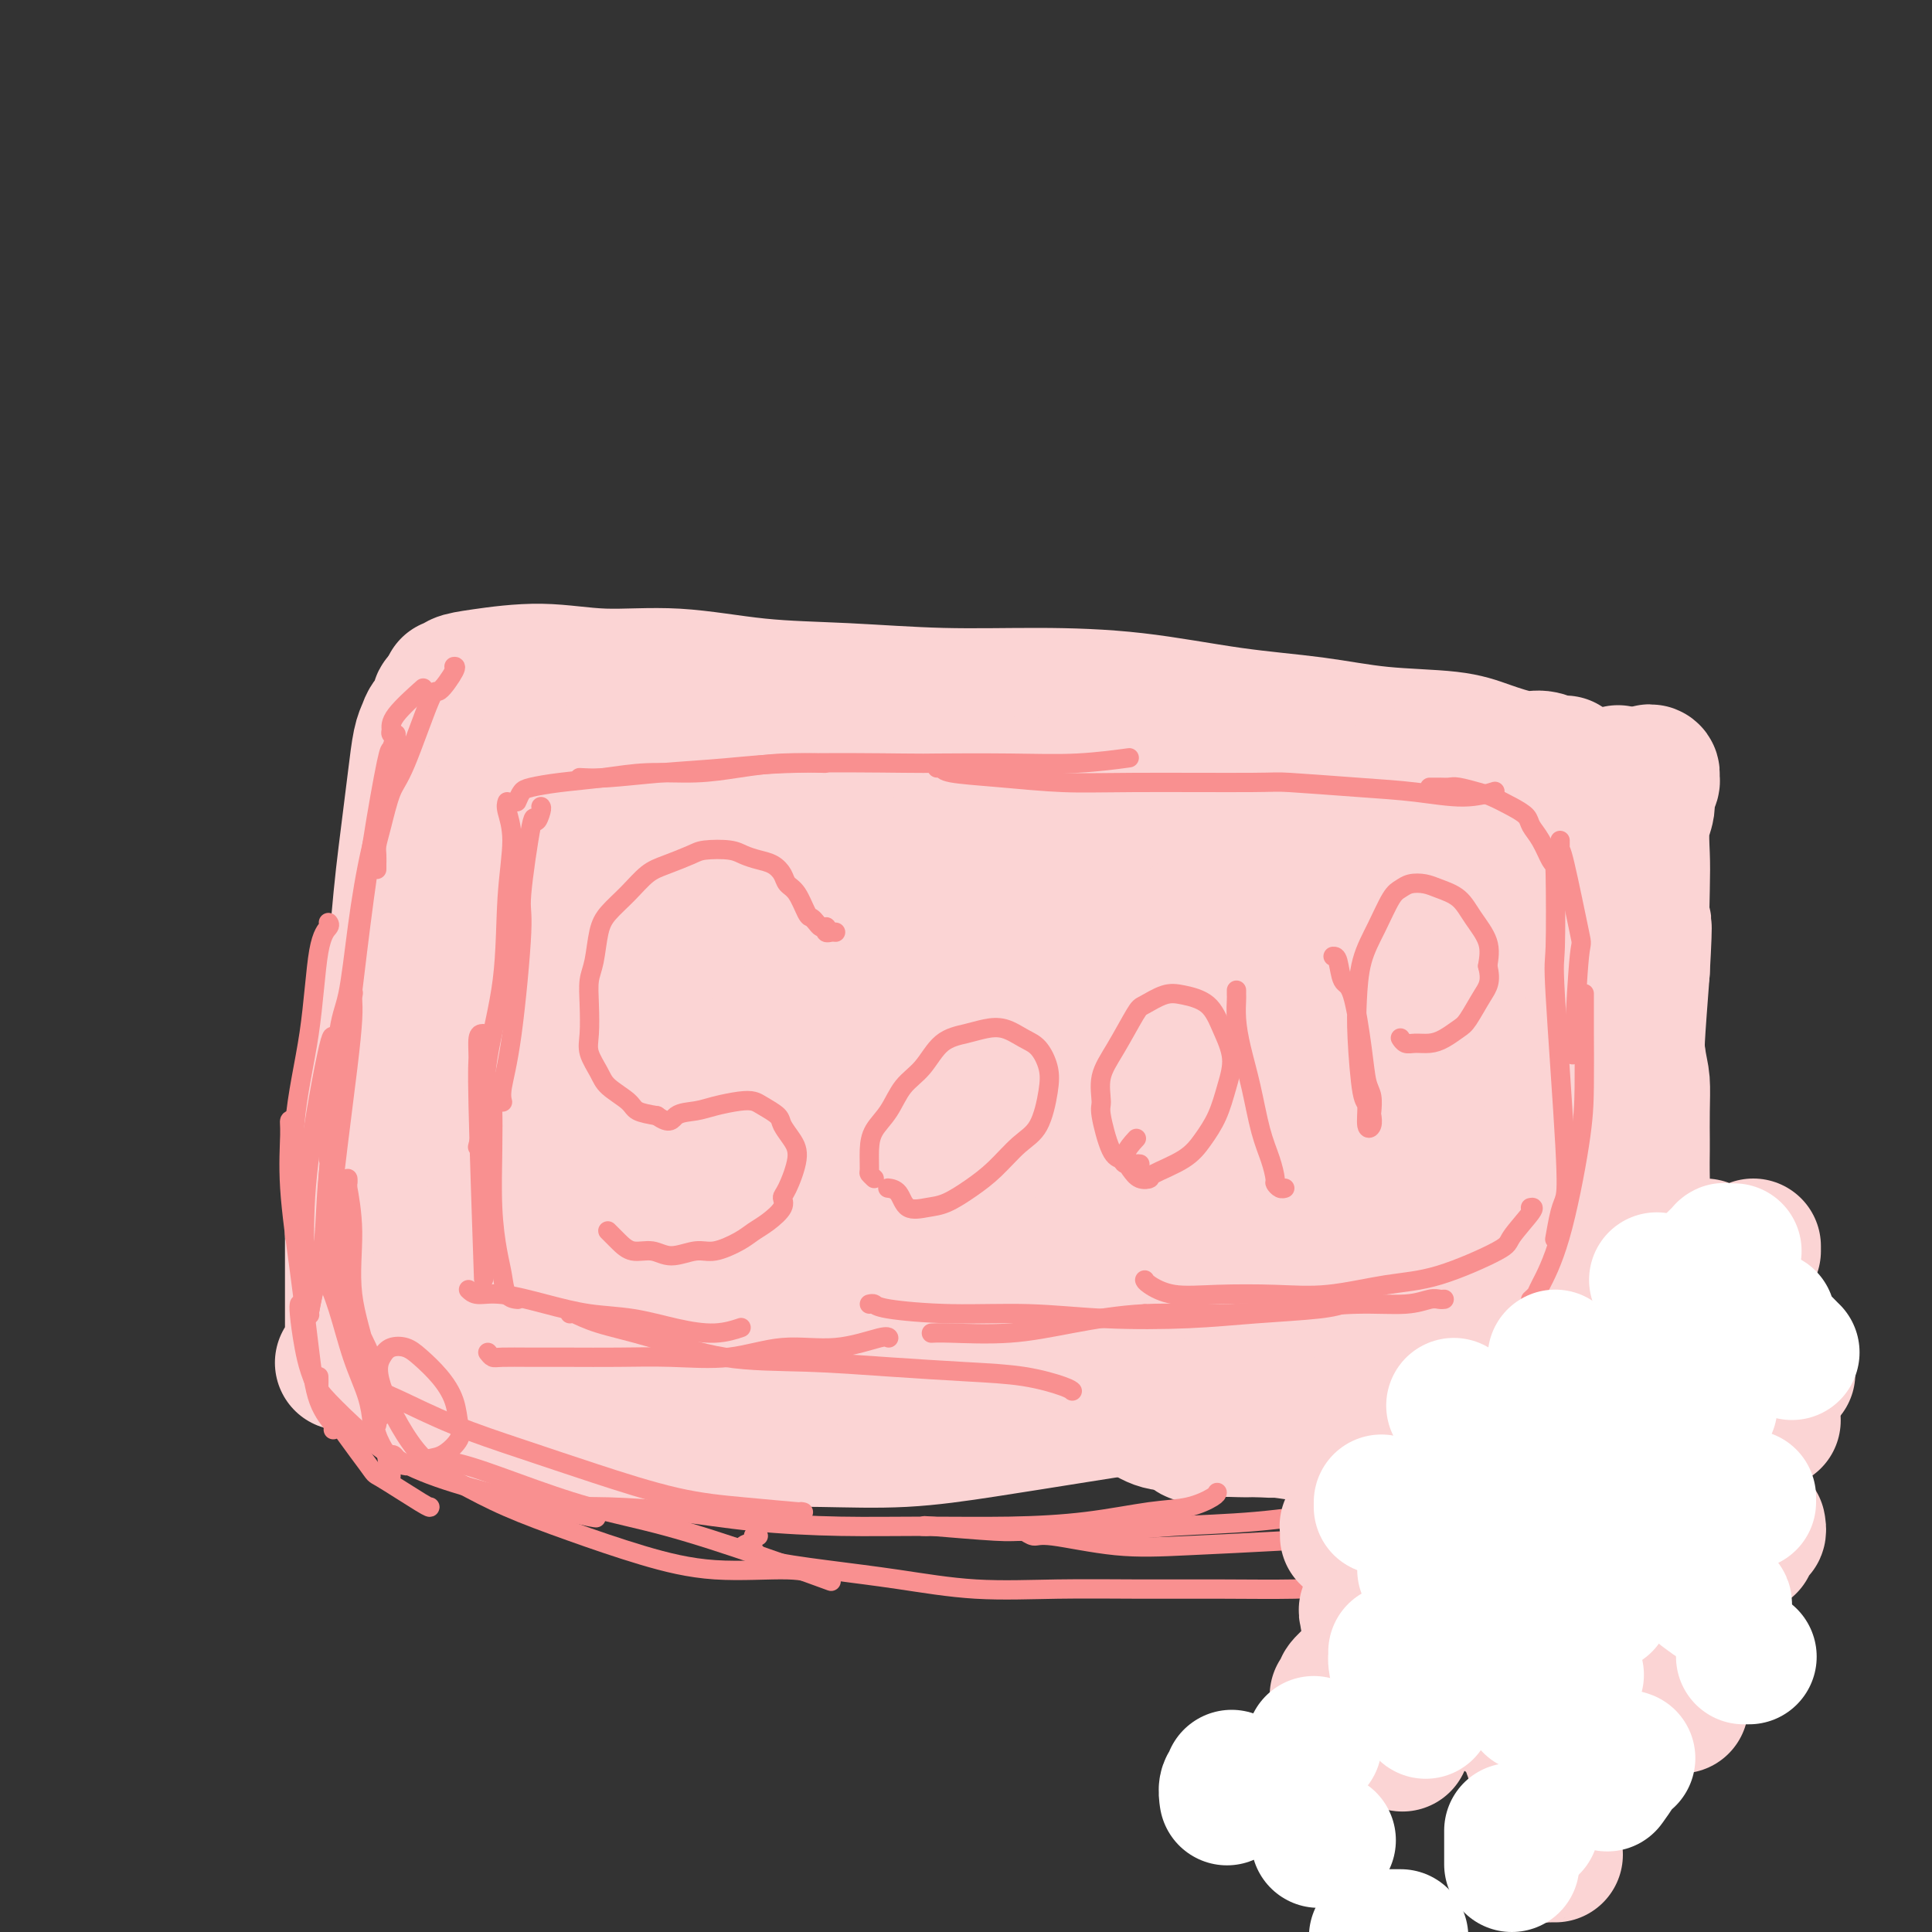 <svg viewBox='0 0 400 400' version='1.1' xmlns='http://www.w3.org/2000/svg' xmlns:xlink='http://www.w3.org/1999/xlink'><rect x="0" y="0" width="400" height="400" fill="#333333" stroke="none"/><g fill='none' stroke='rgb(251,212,212)' stroke-width='28' stroke-linecap='round' stroke-linejoin='round'><path d='M93,142c0.385,0.093 0.770,0.187 1,0c0.230,-0.187 0.304,-0.654 1,-1c0.696,-0.346 2.015,-0.569 5,-1c2.985,-0.431 7.635,-1.069 12,-1c4.365,0.069 8.443,0.845 13,1c4.557,0.155 9.591,-0.313 15,0c5.409,0.313 11.192,1.405 17,2c5.808,0.595 11.641,0.691 18,1c6.359,0.309 13.245,0.831 20,1c6.755,0.169 13.380,-0.014 20,0c6.620,0.014 13.234,0.227 20,1c6.766,0.773 13.682,2.108 20,3c6.318,0.892 12.038,1.343 17,2c4.962,0.657 9.166,1.520 14,2c4.834,0.480 10.297,0.577 14,1c3.703,0.423 5.646,1.171 8,2c2.354,0.829 5.118,1.739 7,2c1.882,0.261 2.883,-0.126 4,0c1.117,0.126 2.351,0.766 3,1c0.649,0.234 0.713,0.063 1,0c0.287,-0.063 0.796,-0.018 1,0c0.204,0.018 0.102,0.009 0,0'/><path d='M92,145c-0.408,-0.096 -0.816,-0.191 -1,0c-0.184,0.191 -0.143,0.670 0,1c0.143,0.330 0.389,0.511 0,1c-0.389,0.489 -1.414,1.286 -2,2c-0.586,0.714 -0.734,1.345 -1,2c-0.266,0.655 -0.649,1.332 -1,3c-0.351,1.668 -0.671,4.325 -1,7c-0.329,2.675 -0.667,5.366 -1,8c-0.333,2.634 -0.660,5.211 -1,8c-0.340,2.789 -0.692,5.790 -1,9c-0.308,3.210 -0.572,6.628 -1,10c-0.428,3.372 -1.018,6.698 -2,10c-0.982,3.302 -2.354,6.578 -3,10c-0.646,3.422 -0.565,6.989 -1,10c-0.435,3.011 -1.384,5.468 -2,8c-0.616,2.532 -0.897,5.141 -1,8c-0.103,2.859 -0.028,5.969 0,8c0.028,2.031 0.007,2.984 0,5c-0.007,2.016 -0.002,5.095 0,7c0.002,1.905 0.001,2.638 0,4c-0.001,1.362 -0.003,3.355 0,5c0.003,1.645 0.011,2.942 0,4c-0.011,1.058 -0.042,1.877 0,3c0.042,1.123 0.156,2.548 0,3c-0.156,0.452 -0.580,-0.071 -1,0c-0.420,0.071 -0.834,0.734 -1,1c-0.166,0.266 -0.083,0.133 0,0'/><path d='M74,279c-0.078,0.351 -0.156,0.702 0,1c0.156,0.298 0.546,0.545 1,1c0.454,0.455 0.973,1.120 2,2c1.027,0.880 2.563,1.975 4,3c1.437,1.025 2.777,1.980 5,3c2.223,1.020 5.330,2.105 8,3c2.670,0.895 4.905,1.599 8,2c3.095,0.401 7.051,0.499 11,1c3.949,0.501 7.893,1.403 12,2c4.107,0.597 8.379,0.887 13,1c4.621,0.113 9.593,0.050 15,0c5.407,-0.050 11.251,-0.087 17,0c5.749,0.087 11.404,0.296 17,0c5.596,-0.296 11.132,-1.099 17,-2c5.868,-0.901 12.068,-1.901 19,-3c6.932,-1.099 14.597,-2.296 19,-3c4.403,-0.704 5.544,-0.915 6,-1c0.456,-0.085 0.228,-0.042 0,0'/><path d='M335,160c-0.000,0.361 -0.000,0.723 0,1c0.000,0.277 0.000,0.471 0,1c-0.000,0.529 -0.001,1.394 0,3c0.001,1.606 0.003,3.953 0,6c-0.003,2.047 -0.013,3.793 0,6c0.013,2.207 0.048,4.874 0,7c-0.048,2.126 -0.181,3.711 0,6c0.181,2.289 0.675,5.281 1,7c0.325,1.719 0.479,2.163 1,6c0.521,3.837 1.408,11.066 2,15c0.592,3.934 0.891,4.574 1,6c0.109,1.426 0.030,3.638 0,6c-0.030,2.362 -0.011,4.875 0,6c0.011,1.125 0.015,0.863 0,2c-0.015,1.137 -0.049,3.672 0,6c0.049,2.328 0.179,4.449 0,6c-0.179,1.551 -0.668,2.533 -1,4c-0.332,1.467 -0.507,3.419 -1,5c-0.493,1.581 -1.304,2.790 -2,4c-0.696,1.210 -1.276,2.422 -2,4c-0.724,1.578 -1.590,3.521 -3,5c-1.410,1.479 -3.364,2.493 -5,4c-1.636,1.507 -2.954,3.507 -5,5c-2.046,1.493 -4.820,2.479 -7,4c-2.180,1.521 -3.766,3.577 -6,5c-2.234,1.423 -5.117,2.211 -8,3'/><path d='M300,293c-4.270,2.187 -4.444,1.654 -6,2c-1.556,0.346 -4.494,1.571 -7,2c-2.506,0.429 -4.582,0.061 -7,0c-2.418,-0.061 -5.180,0.183 -8,0c-2.820,-0.183 -5.698,-0.795 -8,-1c-2.302,-0.205 -4.028,-0.002 -6,0c-1.972,0.002 -4.188,-0.195 -6,0c-1.812,0.195 -3.219,0.783 -4,1c-0.781,0.217 -0.938,0.062 -1,0c-0.062,-0.062 -0.031,-0.031 0,0'/><path d='M230,289c0.336,0.430 0.673,0.860 1,1c0.327,0.140 0.645,-0.011 1,0c0.355,0.011 0.745,0.185 2,1c1.255,0.815 3.373,2.271 5,3c1.627,0.729 2.764,0.732 7,1c4.236,0.268 11.571,0.801 15,1c3.429,0.199 2.950,0.064 5,0c2.050,-0.064 6.628,-0.056 10,0c3.372,0.056 5.539,0.159 10,0c4.461,-0.159 11.216,-0.579 14,-1c2.784,-0.421 1.598,-0.844 4,-1c2.402,-0.156 8.391,-0.045 11,0c2.609,0.045 1.837,0.025 3,0c1.163,-0.025 4.262,-0.054 6,0c1.738,0.054 2.115,0.190 3,0c0.885,-0.190 2.278,-0.706 3,-1c0.722,-0.294 0.771,-0.365 1,-1c0.229,-0.635 0.636,-1.833 1,-2c0.364,-0.167 0.686,0.698 1,0c0.314,-0.698 0.620,-2.960 1,-5c0.380,-2.040 0.833,-3.858 1,-6c0.167,-2.142 0.047,-4.607 0,-6c-0.047,-1.393 -0.020,-1.712 0,-4c0.020,-2.288 0.034,-6.544 0,-10c-0.034,-3.456 -0.115,-6.110 0,-9c0.115,-2.890 0.426,-6.015 1,-9c0.574,-2.985 1.412,-5.831 2,-10c0.588,-4.169 0.928,-9.661 1,-12c0.072,-2.339 -0.122,-1.525 0,-4c0.122,-2.475 0.561,-8.237 1,-14'/><path d='M340,201c0.775,-13.711 0.212,-8.989 0,-9c-0.212,-0.011 -0.072,-4.755 0,-8c0.072,-3.245 0.076,-4.992 0,-7c-0.076,-2.008 -0.231,-4.278 0,-6c0.231,-1.722 0.847,-2.896 1,-4c0.153,-1.104 -0.158,-2.139 0,-3c0.158,-0.861 0.786,-1.547 1,-2c0.214,-0.453 0.014,-0.671 0,-1c-0.014,-0.329 0.160,-0.768 0,-1c-0.160,-0.232 -0.653,-0.258 -1,0c-0.347,0.258 -0.549,0.800 -1,1c-0.451,0.200 -1.150,0.059 -2,0c-0.850,-0.059 -1.851,-0.034 -3,0c-1.149,0.034 -2.447,0.078 -3,0c-0.553,-0.078 -0.361,-0.277 -1,0c-0.639,0.277 -2.110,1.032 -3,1c-0.890,-0.032 -1.199,-0.850 -2,0c-0.801,0.850 -2.096,3.368 -3,6c-0.904,2.632 -1.419,5.379 -2,9c-0.581,3.621 -1.229,8.117 -2,13c-0.771,4.883 -1.667,10.152 -2,15c-0.333,4.848 -0.104,9.275 0,14c0.104,4.725 0.084,9.748 0,14c-0.084,4.252 -0.233,7.733 0,11c0.233,3.267 0.846,6.319 1,9c0.154,2.681 -0.151,4.991 0,7c0.151,2.009 0.757,3.717 1,5c0.243,1.283 0.121,2.142 0,3'/><path d='M319,268c0.345,9.684 0.209,2.395 0,0c-0.209,-2.395 -0.489,0.105 -1,1c-0.511,0.895 -1.253,0.185 -2,-1c-0.747,-1.185 -1.500,-2.843 -3,-5c-1.500,-2.157 -3.746,-4.812 -5,-8c-1.254,-3.188 -1.516,-6.910 -2,-11c-0.484,-4.090 -1.190,-8.546 -2,-14c-0.810,-5.454 -1.722,-11.904 -2,-18c-0.278,-6.096 0.079,-11.839 0,-17c-0.079,-5.161 -0.595,-9.740 -1,-14c-0.405,-4.260 -0.700,-8.202 -1,-11c-0.300,-2.798 -0.604,-4.451 -1,-6c-0.396,-1.549 -0.883,-2.993 -1,-4c-0.117,-1.007 0.136,-1.577 0,-2c-0.136,-0.423 -0.660,-0.699 -1,0c-0.340,0.699 -0.494,2.373 -1,6c-0.506,3.627 -1.363,9.207 -2,16c-0.637,6.793 -1.052,14.797 -1,22c0.052,7.203 0.573,13.604 1,20c0.427,6.396 0.760,12.788 1,18c0.240,5.212 0.386,9.244 1,13c0.614,3.756 1.696,7.234 2,10c0.304,2.766 -0.170,4.819 0,7c0.170,2.181 0.983,4.491 1,6c0.017,1.509 -0.762,2.216 -1,3c-0.238,0.784 0.064,1.645 0,2c-0.064,0.355 -0.495,0.206 -1,0c-0.505,-0.206 -1.084,-0.468 -2,-3c-0.916,-2.532 -2.170,-7.336 -3,-13c-0.830,-5.664 -1.237,-12.190 -2,-18c-0.763,-5.810 -1.881,-10.905 -3,-16'/><path d='M287,231c-1.145,-7.808 -1.506,-10.329 -2,-14c-0.494,-3.671 -1.121,-8.493 -2,-12c-0.879,-3.507 -2.009,-5.698 -3,-8c-0.991,-2.302 -1.843,-4.715 -3,-7c-1.157,-2.285 -2.620,-4.444 -4,-6c-1.380,-1.556 -2.676,-2.511 -4,-3c-1.324,-0.489 -2.676,-0.512 -4,-1c-1.324,-0.488 -2.621,-1.440 -4,-2c-1.379,-0.560 -2.841,-0.727 -4,-1c-1.159,-0.273 -2.014,-0.651 -3,-1c-0.986,-0.349 -2.103,-0.670 -3,-1c-0.897,-0.330 -1.574,-0.669 -2,-1c-0.426,-0.331 -0.602,-0.654 -1,-1c-0.398,-0.346 -1.017,-0.715 -2,-1c-0.983,-0.285 -2.330,-0.486 -4,-1c-1.670,-0.514 -3.664,-1.342 -6,-2c-2.336,-0.658 -5.013,-1.147 -8,-2c-2.987,-0.853 -6.284,-2.071 -10,-3c-3.716,-0.929 -7.851,-1.569 -12,-2c-4.149,-0.431 -8.314,-0.651 -13,-1c-4.686,-0.349 -9.895,-0.825 -15,-1c-5.105,-0.175 -10.107,-0.048 -15,0c-4.893,0.048 -9.678,0.015 -14,0c-4.322,-0.015 -8.182,-0.014 -12,0c-3.818,0.014 -7.594,0.042 -11,0c-3.406,-0.042 -6.443,-0.153 -9,0c-2.557,0.153 -4.633,0.569 -6,1c-1.367,0.431 -2.026,0.879 -3,1c-0.974,0.121 -2.262,-0.083 -3,0c-0.738,0.083 -0.925,0.452 -1,1c-0.075,0.548 -0.037,1.274 0,2'/><path d='M104,165c-2.064,1.346 -0.725,2.212 0,3c0.725,0.788 0.837,1.497 1,3c0.163,1.503 0.378,3.801 1,6c0.622,2.199 1.650,4.300 2,7c0.350,2.700 0.021,6.000 0,9c-0.021,3.000 0.265,5.700 0,9c-0.265,3.300 -1.083,7.200 -2,11c-0.917,3.800 -1.934,7.500 -3,11c-1.066,3.500 -2.182,6.800 -3,10c-0.818,3.200 -1.337,6.301 -2,9c-0.663,2.699 -1.469,4.998 -2,7c-0.531,2.002 -0.787,3.707 -1,5c-0.213,1.293 -0.383,2.174 -1,3c-0.617,0.826 -1.682,1.597 -2,2c-0.318,0.403 0.111,0.436 0,1c-0.111,0.564 -0.762,1.657 -1,2c-0.238,0.343 -0.064,-0.063 0,0c0.064,0.063 0.017,0.595 0,1c-0.017,0.405 -0.005,0.682 0,1c0.005,0.318 0.005,0.677 0,1c-0.005,0.323 -0.013,0.611 0,1c0.013,0.389 0.048,0.881 0,1c-0.048,0.119 -0.178,-0.133 0,0c0.178,0.133 0.663,0.651 1,1c0.337,0.349 0.525,0.528 1,1c0.475,0.472 1.238,1.236 2,2'/><path d='M95,272c1.389,1.514 2.862,0.800 5,1c2.138,0.200 4.941,1.313 8,2c3.059,0.687 6.375,0.948 10,1c3.625,0.052 7.561,-0.105 12,0c4.439,0.105 9.381,0.473 14,1c4.619,0.527 8.915,1.213 14,2c5.085,0.787 10.960,1.675 16,2c5.040,0.325 9.246,0.087 14,0c4.754,-0.087 10.056,-0.023 15,0c4.944,0.023 9.528,0.006 14,0c4.472,-0.006 8.830,-0.001 13,0c4.170,0.001 8.152,-0.003 12,0c3.848,0.003 7.561,0.013 11,0c3.439,-0.013 6.605,-0.049 9,0c2.395,0.049 4.021,0.182 6,0c1.979,-0.182 4.311,-0.677 6,-1c1.689,-0.323 2.735,-0.472 4,-1c1.265,-0.528 2.750,-1.435 4,-2c1.250,-0.565 2.264,-0.786 3,-1c0.736,-0.214 1.195,-0.419 2,-1c0.805,-0.581 1.955,-1.536 3,-2c1.045,-0.464 1.984,-0.437 3,-1c1.016,-0.563 2.110,-1.715 3,-3c0.890,-1.285 1.578,-2.702 2,-4c0.422,-1.298 0.578,-2.478 1,-4c0.422,-1.522 1.109,-3.387 1,-6c-0.109,-2.613 -1.013,-5.974 -2,-9c-0.987,-3.026 -2.059,-5.718 -3,-9c-0.941,-3.282 -1.753,-7.153 -3,-11c-1.247,-3.847 -2.928,-7.671 -4,-11c-1.072,-3.329 -1.536,-6.165 -2,-9'/><path d='M286,206c-2.810,-8.894 -2.834,-6.630 -3,-7c-0.166,-0.370 -0.475,-3.376 -1,-6c-0.525,-2.624 -1.268,-4.867 -2,-7c-0.732,-2.133 -1.453,-4.157 -2,-6c-0.547,-1.843 -0.920,-3.504 -1,-5c-0.080,-1.496 0.132,-2.826 0,-4c-0.132,-1.174 -0.609,-2.193 -1,-3c-0.391,-0.807 -0.697,-1.401 -1,-2c-0.303,-0.599 -0.602,-1.203 -1,-2c-0.398,-0.797 -0.896,-1.786 -1,-2c-0.104,-0.214 0.186,0.348 -1,0c-1.186,-0.348 -3.850,-1.607 -5,-2c-1.150,-0.393 -0.788,0.081 -2,0c-1.212,-0.081 -3.997,-0.717 -7,-1c-3.003,-0.283 -6.224,-0.214 -10,0c-3.776,0.214 -8.106,0.574 -13,1c-4.894,0.426 -10.353,0.920 -16,2c-5.647,1.080 -11.483,2.746 -18,4c-6.517,1.254 -13.716,2.096 -20,3c-6.284,0.904 -11.653,1.871 -17,3c-5.347,1.129 -10.673,2.420 -15,3c-4.327,0.580 -7.654,0.449 -11,1c-3.346,0.551 -6.712,1.786 -10,3c-3.288,1.214 -6.499,2.408 -9,4c-2.501,1.592 -4.291,3.580 -6,6c-1.709,2.420 -3.336,5.270 -5,8c-1.664,2.730 -3.366,5.339 -4,9c-0.634,3.661 -0.201,8.373 0,13c0.201,4.627 0.169,9.169 0,14c-0.169,4.831 -0.477,9.952 0,14c0.477,4.048 1.738,7.024 3,10'/><path d='M107,257c0.534,9.260 0.367,6.909 1,7c0.633,0.091 2.064,2.624 3,4c0.936,1.376 1.377,1.596 2,2c0.623,0.404 1.429,0.991 2,1c0.571,0.009 0.906,-0.562 2,-1c1.094,-0.438 2.948,-0.743 5,-2c2.052,-1.257 4.302,-3.465 7,-5c2.698,-1.535 5.845,-2.397 9,-4c3.155,-1.603 6.318,-3.946 10,-6c3.682,-2.054 7.884,-3.817 12,-6c4.116,-2.183 8.144,-4.784 12,-7c3.856,-2.216 7.538,-4.047 14,-7c6.462,-2.953 15.704,-7.029 20,-9c4.296,-1.971 3.644,-1.838 6,-3c2.356,-1.162 7.718,-3.618 12,-5c4.282,-1.382 7.484,-1.690 10,-2c2.516,-0.310 4.347,-0.623 6,-1c1.653,-0.377 3.127,-0.817 3,-1c-0.127,-0.183 -1.856,-0.108 -3,0c-1.144,0.108 -1.702,0.250 -5,0c-3.298,-0.250 -9.337,-0.892 -15,-2c-5.663,-1.108 -10.951,-2.681 -17,-4c-6.049,-1.319 -12.861,-2.383 -19,-4c-6.139,-1.617 -11.606,-3.789 -17,-5c-5.394,-1.211 -10.716,-1.463 -16,-2c-5.284,-0.537 -10.532,-1.359 -15,-1c-4.468,0.359 -8.156,1.900 -12,4c-3.844,2.100 -7.843,4.758 -11,8c-3.157,3.242 -5.474,7.069 -7,11c-1.526,3.931 -2.263,7.965 -3,12'/><path d='M103,229c-1.595,5.172 -0.582,6.601 0,9c0.582,2.399 0.734,5.768 2,8c1.266,2.232 3.648,3.326 6,4c2.352,0.674 4.676,0.928 8,0c3.324,-0.928 7.647,-3.037 12,-6c4.353,-2.963 8.735,-6.779 13,-12c4.265,-5.221 8.414,-11.848 12,-17c3.586,-5.152 6.611,-8.829 9,-13c2.389,-4.171 4.144,-8.835 5,-12c0.856,-3.165 0.812,-4.830 1,-6c0.188,-1.170 0.607,-1.844 0,-2c-0.607,-0.156 -2.239,0.207 -5,2c-2.761,1.793 -6.652,5.017 -13,13c-6.348,7.983 -15.155,20.724 -19,27c-3.845,6.276 -2.728,6.087 -4,9c-1.272,2.913 -4.932,8.929 -7,13c-2.068,4.071 -2.545,6.197 -3,8c-0.455,1.803 -0.887,3.282 -1,4c-0.113,0.718 0.092,0.674 1,1c0.908,0.326 2.520,1.022 6,-1c3.480,-2.022 8.828,-6.763 15,-13c6.172,-6.237 13.170,-13.969 19,-21c5.830,-7.031 10.494,-13.361 15,-19c4.506,-5.639 8.855,-10.587 12,-14c3.145,-3.413 5.085,-5.293 6,-7c0.915,-1.707 0.805,-3.243 1,-4c0.195,-0.757 0.696,-0.736 -1,-1c-1.696,-0.264 -5.589,-0.813 -12,2c-6.411,2.813 -15.342,8.988 -24,15c-8.658,6.012 -17.045,11.861 -24,18c-6.955,6.139 -12.477,12.570 -18,19'/><path d='M115,233c-8.648,8.339 -9.267,10.688 -11,14c-1.733,3.312 -4.580,7.589 -6,10c-1.420,2.411 -1.411,2.956 -1,4c0.411,1.044 1.226,2.588 5,1c3.774,-1.588 10.508,-6.306 18,-12c7.492,-5.694 15.742,-12.363 23,-19c7.258,-6.637 13.524,-13.243 20,-20c6.476,-6.757 13.160,-13.664 19,-19c5.840,-5.336 10.835,-9.099 14,-12c3.165,-2.901 4.501,-4.939 6,-6c1.499,-1.061 3.162,-1.143 4,-1c0.838,0.143 0.849,0.512 0,2c-0.849,1.488 -2.560,4.097 -9,14c-6.440,9.903 -17.609,27.101 -23,35c-5.391,7.899 -5.006,6.499 -7,9c-1.994,2.501 -6.369,8.902 -9,13c-2.631,4.098 -3.518,5.894 -4,7c-0.482,1.106 -0.557,1.521 -1,2c-0.443,0.479 -1.252,1.022 1,0c2.252,-1.022 7.564,-3.611 14,-9c6.436,-5.389 13.995,-13.580 21,-21c7.005,-7.420 13.455,-14.068 19,-20c5.545,-5.932 10.186,-11.148 14,-15c3.814,-3.852 6.803,-6.341 9,-8c2.197,-1.659 3.602,-2.487 4,-3c0.398,-0.513 -0.211,-0.711 0,-1c0.211,-0.289 1.242,-0.669 -3,4c-4.242,4.669 -13.755,14.385 -22,23c-8.245,8.615 -15.220,16.127 -21,23c-5.780,6.873 -10.366,13.107 -14,18c-3.634,4.893 -6.317,8.447 -9,12'/><path d='M166,258c-11.568,13.610 -5.989,8.136 -4,6c1.989,-2.136 0.388,-0.936 0,0c-0.388,0.936 0.438,1.606 4,-1c3.562,-2.606 9.860,-8.487 17,-15c7.140,-6.513 15.120,-13.657 22,-20c6.880,-6.343 12.659,-11.886 18,-17c5.341,-5.114 10.244,-9.799 14,-13c3.756,-3.201 6.363,-4.917 8,-6c1.637,-1.083 2.302,-1.532 3,-2c0.698,-0.468 1.428,-0.956 1,0c-0.428,0.956 -2.015,3.354 -7,10c-4.985,6.646 -13.367,17.539 -20,27c-6.633,9.461 -11.515,17.492 -16,24c-4.485,6.508 -8.572,11.495 -11,15c-2.428,3.505 -3.197,5.528 -4,7c-0.803,1.472 -1.640,2.391 -2,3c-0.360,0.609 -0.243,0.907 0,1c0.243,0.093 0.612,-0.019 4,-4c3.388,-3.981 9.797,-11.832 16,-20c6.203,-8.168 12.201,-16.652 18,-24c5.799,-7.348 11.399,-13.560 16,-19c4.601,-5.440 8.204,-10.107 11,-13c2.796,-2.893 4.786,-4.014 6,-5c1.214,-0.986 1.651,-1.839 2,-2c0.349,-0.161 0.610,0.371 0,2c-0.610,1.629 -2.090,4.354 -7,12c-4.910,7.646 -13.249,20.212 -17,26c-3.751,5.788 -2.913,4.799 -4,7c-1.087,2.201 -4.100,7.593 -6,11c-1.900,3.407 -2.686,4.831 -3,6c-0.314,1.169 -0.157,2.085 0,3'/><path d='M225,257c-5.792,10.800 -1.771,4.298 0,2c1.771,-2.298 1.292,-0.394 3,-1c1.708,-0.606 5.604,-3.724 9,-7c3.396,-3.276 6.294,-6.711 9,-10c2.706,-3.289 5.221,-6.431 7,-9c1.779,-2.569 2.824,-4.566 4,-6c1.176,-1.434 2.484,-2.305 3,-3c0.516,-0.695 0.239,-1.215 0,-1c-0.239,0.215 -0.441,1.164 -1,2c-0.559,0.836 -1.477,1.558 -4,6c-2.523,4.442 -6.652,12.602 -10,19c-3.348,6.398 -5.915,11.032 -8,14c-2.085,2.968 -3.690,4.269 -5,6c-1.310,1.731 -2.327,3.891 -2,4c0.327,0.109 1.998,-1.832 3,-3c1.002,-1.168 1.336,-1.563 4,-5c2.664,-3.437 7.658,-9.915 12,-16c4.342,-6.085 8.033,-11.775 11,-16c2.967,-4.225 5.209,-6.983 7,-9c1.791,-2.017 3.131,-3.293 4,-4c0.869,-0.707 1.268,-0.846 2,-1c0.732,-0.154 1.797,-0.324 2,1c0.203,1.324 -0.458,4.140 -1,8c-0.542,3.860 -0.967,8.763 -2,13c-1.033,4.237 -2.675,7.807 -4,11c-1.325,3.193 -2.333,6.010 -3,8c-0.667,1.990 -0.993,3.152 -1,4c-0.007,0.848 0.306,1.382 0,2c-0.306,0.618 -1.230,1.319 0,-2c1.230,-3.319 4.615,-10.660 8,-18'/><path d='M272,246c2.997,-6.535 6.488,-13.873 9,-19c2.512,-5.127 4.045,-8.044 5,-10c0.955,-1.956 1.334,-2.951 2,-4c0.666,-1.049 1.621,-2.151 2,-2c0.379,0.151 0.181,1.555 0,2c-0.181,0.445 -0.346,-0.069 -1,3c-0.654,3.069 -1.797,9.719 -3,15c-1.203,5.281 -2.466,9.191 -4,15c-1.534,5.809 -3.339,13.516 -4,17c-0.661,3.484 -0.178,2.746 0,3c0.178,0.254 0.051,1.501 0,2c-0.051,0.499 -0.025,0.249 0,0'/></g>
<g fill='none' stroke='rgb(249,144,144)' stroke-width='4' stroke-linecap='round' stroke-linejoin='round'><path d='M112,167c0.100,0.119 0.200,0.239 0,1c-0.200,0.761 -0.700,2.164 -1,2c-0.300,-0.164 -0.399,-1.895 -1,1c-0.601,2.895 -1.702,10.415 -2,14c-0.298,3.585 0.207,3.234 0,8c-0.207,4.766 -1.128,14.649 -2,21c-0.872,6.351 -1.696,9.172 -2,11c-0.304,1.828 -0.087,2.665 0,3c0.087,0.335 0.043,0.167 0,0'/><path d='M105,166c-0.142,0.421 -0.283,0.841 0,2c0.283,1.159 0.991,3.056 1,6c0.009,2.944 -0.681,6.933 -1,12c-0.319,5.067 -0.268,11.211 -1,17c-0.732,5.789 -2.248,11.222 -3,16c-0.752,4.778 -0.741,8.902 -1,12c-0.259,3.098 -0.788,5.171 -1,6c-0.212,0.829 -0.106,0.415 0,0'/><path d='M100,214c-0.431,0.018 -0.861,0.035 -1,1c-0.139,0.965 0.014,2.877 0,4c-0.014,1.123 -0.196,1.456 0,10c0.196,8.544 0.770,25.298 1,32c0.230,6.702 0.115,3.351 0,0'/><path d='M103,228c-0.421,-0.064 -0.842,-0.128 -1,0c-0.158,0.128 -0.053,0.448 0,2c0.053,1.552 0.054,4.335 0,8c-0.054,3.665 -0.165,8.211 0,12c0.165,3.789 0.605,6.819 1,9c0.395,2.181 0.745,3.512 1,5c0.255,1.488 0.415,3.131 1,4c0.585,0.869 1.596,0.962 2,1c0.404,0.038 0.202,0.019 0,0'/><path d='M97,267c0.494,0.468 0.989,0.937 2,1c1.011,0.063 2.539,-0.278 5,0c2.461,0.278 5.854,1.175 9,2c3.146,0.825 6.045,1.576 9,2c2.955,0.424 5.966,0.520 9,1c3.034,0.480 6.092,1.345 9,2c2.908,0.655 5.668,1.099 8,1c2.332,-0.099 4.238,-0.743 5,-1c0.762,-0.257 0.381,-0.129 0,0'/><path d='M101,280c0.330,0.423 0.660,0.845 1,1c0.340,0.155 0.690,0.041 2,0c1.310,-0.041 3.581,-0.009 6,0c2.419,0.009 4.985,-0.006 8,0c3.015,0.006 6.480,0.032 10,0c3.520,-0.032 7.097,-0.121 11,0c3.903,0.121 8.132,0.453 12,0c3.868,-0.453 7.376,-1.690 11,-2c3.624,-0.310 7.363,0.309 11,0c3.637,-0.309 7.171,-1.545 9,-2c1.829,-0.455 1.951,-0.130 2,0c0.049,0.130 0.024,0.065 0,0'/><path d='M118,272c0.097,-0.166 0.195,-0.333 1,0c0.805,0.333 2.318,1.164 5,2c2.682,0.836 6.533,1.677 11,3c4.467,1.323 9.549,3.127 15,4c5.451,0.873 11.271,0.815 17,1c5.729,0.185 11.367,0.614 17,1c5.633,0.386 11.261,0.731 16,1c4.739,0.269 8.590,0.464 12,1c3.410,0.536 6.380,1.414 8,2c1.620,0.586 1.892,0.882 2,1c0.108,0.118 0.054,0.059 0,0'/><path d='M180,270c0.374,-0.081 0.748,-0.162 1,0c0.252,0.162 0.383,0.566 3,1c2.617,0.434 7.722,0.898 13,1c5.278,0.102 10.729,-0.157 16,0c5.271,0.157 10.362,0.732 16,1c5.638,0.268 11.823,0.229 17,0c5.177,-0.229 9.346,-0.649 14,-1c4.654,-0.351 9.791,-0.633 13,-1c3.209,-0.367 4.488,-0.819 5,-1c0.512,-0.181 0.256,-0.090 0,0'/><path d='M107,166c0.320,-0.757 0.640,-1.513 1,-2c0.360,-0.487 0.760,-0.704 2,-1c1.240,-0.296 3.318,-0.671 6,-1c2.682,-0.329 5.966,-0.614 9,-1c3.034,-0.386 5.816,-0.874 9,-1c3.184,-0.126 6.770,0.110 10,0c3.230,-0.110 6.103,-0.566 9,-1c2.897,-0.434 5.818,-0.848 9,-1c3.182,-0.152 6.623,-0.044 8,0c1.377,0.044 0.688,0.022 0,0'/><path d='M120,161c1.608,0.091 3.217,0.182 6,0c2.783,-0.182 6.741,-0.637 11,-1c4.259,-0.363 8.818,-0.633 13,-1c4.182,-0.367 7.985,-0.829 15,-1c7.015,-0.171 17.241,-0.050 22,0c4.759,0.050 4.052,0.027 7,0c2.948,-0.027 9.549,-0.060 15,0c5.451,0.060 9.750,0.212 14,0c4.250,-0.212 8.452,-0.788 10,-1c1.548,-0.212 0.442,-0.061 0,0c-0.442,0.061 -0.221,0.030 0,0'/><path d='M194,159c0.413,-0.091 0.827,-0.182 1,0c0.173,0.182 0.107,0.637 2,1c1.893,0.363 5.747,0.632 10,1c4.253,0.368 8.906,0.834 13,1c4.094,0.166 7.630,0.033 15,0c7.370,-0.033 18.573,0.034 24,0c5.427,-0.034 5.077,-0.171 8,0c2.923,0.171 9.120,0.648 14,1c4.880,0.352 8.442,0.579 12,1c3.558,0.421 7.112,1.036 10,1c2.888,-0.036 5.111,-0.725 6,-1c0.889,-0.275 0.445,-0.138 0,0'/><path d='M296,163c0.652,-0.007 1.303,-0.014 2,0c0.697,0.014 1.439,0.048 2,0c0.561,-0.048 0.942,-0.179 2,0c1.058,0.179 2.793,0.666 4,1c1.207,0.334 1.884,0.514 3,1c1.116,0.486 2.670,1.279 4,2c1.330,0.721 2.436,1.369 3,2c0.564,0.631 0.586,1.245 1,2c0.414,0.755 1.222,1.653 2,3c0.778,1.347 1.528,3.145 2,4c0.472,0.855 0.665,0.769 1,1c0.335,0.231 0.810,0.780 1,1c0.190,0.220 0.095,0.110 0,0'/><path d='M323,174c0.007,0.289 0.013,0.578 0,1c-0.013,0.422 -0.046,0.978 0,1c0.046,0.022 0.170,-0.488 1,3c0.830,3.488 2.367,10.974 3,14c0.633,3.026 0.362,1.592 0,5c-0.362,3.408 -0.815,11.659 -1,15c-0.185,3.341 -0.101,1.772 0,2c0.101,0.228 0.220,2.254 0,3c-0.220,0.746 -0.777,0.213 -1,0c-0.223,-0.213 -0.111,-0.107 0,0'/><path d='M323,178c-0.418,0.631 -0.837,1.263 -1,1c-0.163,-0.263 -0.071,-1.420 0,2c0.071,3.420 0.121,11.416 0,15c-0.121,3.584 -0.414,2.754 0,10c0.414,7.246 1.536,22.566 2,31c0.464,8.434 0.269,9.982 0,11c-0.269,1.018 -0.611,1.505 -1,3c-0.389,1.495 -0.825,3.999 -1,5c-0.175,1.001 -0.087,0.501 0,0'/><path d='M328,206c-0.000,-0.261 -0.001,-0.522 0,0c0.001,0.522 0.003,1.826 0,3c-0.003,1.174 -0.011,2.216 0,5c0.011,2.784 0.043,7.309 0,11c-0.043,3.691 -0.159,6.548 -1,12c-0.841,5.452 -2.408,13.500 -4,19c-1.592,5.500 -3.210,8.454 -4,10c-0.790,1.546 -0.751,1.686 -1,2c-0.249,0.314 -0.785,0.804 -1,1c-0.215,0.196 -0.107,0.098 0,0'/><path d='M317,250c-0.118,0.024 -0.236,0.048 0,0c0.236,-0.048 0.828,-0.169 0,1c-0.828,1.169 -3.074,3.627 -4,5c-0.926,1.373 -0.531,1.660 -3,3c-2.469,1.340 -7.802,3.732 -12,5c-4.198,1.268 -7.262,1.413 -11,2c-3.738,0.587 -8.150,1.615 -12,2c-3.850,0.385 -7.137,0.128 -11,0c-3.863,-0.128 -8.303,-0.125 -12,0c-3.697,0.125 -6.651,0.374 -9,0c-2.349,-0.374 -4.094,-1.370 -5,-2c-0.906,-0.630 -0.973,-0.894 -1,-1c-0.027,-0.106 -0.013,-0.053 0,0'/><path d='M299,269c-0.288,0.032 -0.576,0.064 -1,0c-0.424,-0.064 -0.983,-0.223 -2,0c-1.017,0.223 -2.491,0.829 -5,1c-2.509,0.171 -6.052,-0.092 -10,0c-3.948,0.092 -8.300,0.540 -13,1c-4.700,0.460 -9.748,0.932 -15,1c-5.252,0.068 -10.707,-0.269 -16,0c-5.293,0.269 -10.424,1.144 -15,2c-4.576,0.856 -8.598,1.693 -13,2c-4.402,0.307 -9.185,0.083 -12,0c-2.815,-0.083 -3.661,-0.024 -4,0c-0.339,0.024 -0.169,0.012 0,0'/><path d='M237,272c0.000,0.000 0.100,0.100 0.1,0.1'/><path d='M173,193c-0.311,-0.030 -0.622,-0.060 -1,0c-0.378,0.060 -0.822,0.209 -1,0c-0.178,-0.209 -0.089,-0.778 0,-1c0.089,-0.222 0.179,-0.098 0,0c-0.179,0.098 -0.628,0.170 -1,0c-0.372,-0.170 -0.667,-0.584 -1,-1c-0.333,-0.416 -0.705,-0.835 -1,-1c-0.295,-0.165 -0.515,-0.075 -1,-1c-0.485,-0.925 -1.235,-2.864 -2,-4c-0.765,-1.136 -1.545,-1.470 -2,-2c-0.455,-0.530 -0.584,-1.256 -1,-2c-0.416,-0.744 -1.120,-1.506 -2,-2c-0.880,-0.494 -1.938,-0.719 -3,-1c-1.062,-0.281 -2.128,-0.619 -3,-1c-0.872,-0.381 -1.548,-0.805 -3,-1c-1.452,-0.195 -3.679,-0.160 -5,0c-1.321,0.160 -1.737,0.444 -3,1c-1.263,0.556 -3.375,1.385 -5,2c-1.625,0.615 -2.764,1.018 -4,2c-1.236,0.982 -2.570,2.544 -4,4c-1.430,1.456 -2.958,2.806 -4,4c-1.042,1.194 -1.599,2.230 -2,4c-0.401,1.770 -0.645,4.272 -1,6c-0.355,1.728 -0.821,2.682 -1,4c-0.179,1.318 -0.072,2.999 0,5c0.072,2.001 0.110,4.321 0,6c-0.110,1.679 -0.369,2.716 0,4c0.369,1.284 1.364,2.817 2,4c0.636,1.183 0.913,2.018 2,3c1.087,0.982 2.985,2.110 4,3c1.015,0.890 1.147,1.540 2,2c0.853,0.460 2.426,0.730 4,1'/><path d='M136,231c2.875,2.060 3.064,0.709 4,0c0.936,-0.709 2.620,-0.776 4,-1c1.380,-0.224 2.458,-0.604 4,-1c1.542,-0.396 3.550,-0.809 5,-1c1.450,-0.191 2.342,-0.162 3,0c0.658,0.162 1.082,0.455 2,1c0.918,0.545 2.331,1.340 3,2c0.669,0.660 0.595,1.184 1,2c0.405,0.816 1.288,1.922 2,3c0.712,1.078 1.254,2.127 1,4c-0.254,1.873 -1.303,4.571 -2,6c-0.697,1.429 -1.041,1.590 -1,2c0.041,0.410 0.468,1.070 0,2c-0.468,0.930 -1.831,2.129 -3,3c-1.169,0.871 -2.143,1.415 -3,2c-0.857,0.585 -1.597,1.210 -3,2c-1.403,0.790 -3.471,1.744 -5,2c-1.529,0.256 -2.520,-0.186 -4,0c-1.480,0.186 -3.448,0.999 -5,1c-1.552,0.001 -2.689,-0.809 -4,-1c-1.311,-0.191 -2.796,0.236 -4,0c-1.204,-0.236 -2.127,-1.135 -3,-2c-0.873,-0.865 -1.697,-1.694 -2,-2c-0.303,-0.306 -0.087,-0.087 0,0c0.087,0.087 0.043,0.044 0,0'/><path d='M181,244c-0.425,-0.404 -0.851,-0.809 -1,-1c-0.149,-0.191 -0.022,-0.169 0,-1c0.022,-0.831 -0.063,-2.517 0,-4c0.063,-1.483 0.273,-2.765 1,-4c0.727,-1.235 1.972,-2.425 3,-4c1.028,-1.575 1.839,-3.536 3,-5c1.161,-1.464 2.673,-2.433 4,-4c1.327,-1.567 2.470,-3.734 4,-5c1.530,-1.266 3.449,-1.631 5,-2c1.551,-0.369 2.734,-0.742 4,-1c1.266,-0.258 2.613,-0.400 4,0c1.387,0.400 2.812,1.342 4,2c1.188,0.658 2.139,1.031 3,2c0.861,0.969 1.631,2.534 2,4c0.369,1.466 0.337,2.832 0,5c-0.337,2.168 -0.978,5.138 -2,7c-1.022,1.862 -2.425,2.617 -4,4c-1.575,1.383 -3.322,3.392 -5,5c-1.678,1.608 -3.289,2.813 -5,4c-1.711,1.187 -3.524,2.357 -5,3c-1.476,0.643 -2.617,0.761 -4,1c-1.383,0.239 -3.010,0.600 -4,0c-0.990,-0.600 -1.343,-2.162 -2,-3c-0.657,-0.838 -1.616,-0.954 -2,-1c-0.384,-0.046 -0.192,-0.023 0,0'/><path d='M236,241c-0.215,-0.028 -0.429,-0.056 -1,0c-0.571,0.056 -1.497,0.197 -2,0c-0.503,-0.197 -0.582,-0.733 -1,-1c-0.418,-0.267 -1.176,-0.266 -2,-2c-0.824,-1.734 -1.713,-5.204 -2,-7c-0.287,-1.796 0.029,-1.919 0,-3c-0.029,-1.081 -0.402,-3.120 0,-5c0.402,-1.880 1.579,-3.601 3,-6c1.421,-2.399 3.087,-5.476 4,-7c0.913,-1.524 1.073,-1.494 2,-2c0.927,-0.506 2.621,-1.547 4,-2c1.379,-0.453 2.444,-0.318 4,0c1.556,0.318 3.603,0.818 5,2c1.397,1.182 2.145,3.047 3,5c0.855,1.953 1.817,3.996 2,6c0.183,2.004 -0.414,3.969 -1,6c-0.586,2.031 -1.161,4.127 -2,6c-0.839,1.873 -1.944,3.523 -3,5c-1.056,1.477 -2.065,2.783 -4,4c-1.935,1.217 -4.797,2.346 -6,3c-1.203,0.654 -0.746,0.833 -1,1c-0.254,0.167 -1.220,0.321 -2,0c-0.780,-0.321 -1.374,-1.117 -2,-2c-0.626,-0.883 -1.284,-1.853 -1,-3c0.284,-1.147 1.510,-2.471 2,-3c0.490,-0.529 0.245,-0.265 0,0'/><path d='M256,205c-0.005,0.395 -0.009,0.790 0,1c0.009,0.210 0.033,0.235 0,1c-0.033,0.765 -0.121,2.269 0,4c0.121,1.731 0.453,3.690 1,6c0.547,2.310 1.309,4.972 2,8c0.691,3.028 1.312,6.423 2,9c0.688,2.577 1.442,4.337 2,6c0.558,1.663 0.920,3.230 1,4c0.080,0.770 -0.123,0.742 0,1c0.123,0.258 0.572,0.800 1,1c0.428,0.200 0.837,0.057 1,0c0.163,-0.057 0.082,-0.029 0,0'/><path d='M276,198c0.355,-0.015 0.711,-0.030 1,1c0.289,1.030 0.512,3.104 1,4c0.488,0.896 1.241,0.615 2,3c0.759,2.385 1.524,7.436 2,11c0.476,3.564 0.665,5.641 1,7c0.335,1.359 0.818,2.000 1,3c0.182,1.000 0.064,2.358 0,3c-0.064,0.642 -0.072,0.566 0,1c0.072,0.434 0.226,1.377 0,2c-0.226,0.623 -0.831,0.925 -1,0c-0.169,-0.925 0.100,-3.078 0,-4c-0.100,-0.922 -0.568,-0.614 -1,-3c-0.432,-2.386 -0.828,-7.465 -1,-11c-0.172,-3.535 -0.121,-5.524 0,-8c0.121,-2.476 0.311,-5.437 1,-8c0.689,-2.563 1.879,-4.726 3,-7c1.121,-2.274 2.175,-4.659 3,-6c0.825,-1.341 1.421,-1.637 2,-2c0.579,-0.363 1.140,-0.794 2,-1c0.860,-0.206 2.017,-0.188 3,0c0.983,0.188 1.791,0.545 3,1c1.209,0.455 2.819,1.009 4,2c1.181,0.991 1.933,2.421 3,4c1.067,1.579 2.448,3.308 3,5c0.552,1.692 0.276,3.346 0,5'/><path d='M308,200c0.862,3.246 0.016,4.362 -1,6c-1.016,1.638 -2.201,3.798 -3,5c-0.799,1.202 -1.212,1.448 -2,2c-0.788,0.552 -1.952,1.412 -3,2c-1.048,0.588 -1.979,0.904 -3,1c-1.021,0.096 -2.130,-0.027 -3,0c-0.870,0.027 -1.501,0.203 -2,0c-0.499,-0.203 -0.865,-0.785 -1,-1c-0.135,-0.215 -0.039,-0.061 0,0c0.039,0.061 0.019,0.031 0,0'/><path d='M73,205c0.125,0.361 0.251,0.722 0,1c-0.251,0.278 -0.877,0.473 -1,1c-0.123,0.527 0.258,1.384 0,4c-0.258,2.616 -1.156,6.989 -2,13c-0.844,6.011 -1.634,13.660 -2,19c-0.366,5.340 -0.308,8.370 0,10c0.308,1.630 0.866,1.860 1,3c0.134,1.140 -0.156,3.192 0,5c0.156,1.808 0.759,3.374 1,4c0.241,0.626 0.121,0.313 0,0'/><path d='M73,205c-0.017,0.590 -0.034,1.181 0,2c0.034,0.819 0.118,1.867 0,4c-0.118,2.133 -0.438,5.349 -1,10c-0.562,4.651 -1.366,10.735 -2,16c-0.634,5.265 -1.098,9.710 -2,15c-0.902,5.290 -2.243,11.424 -3,15c-0.757,3.576 -0.931,4.593 -1,5c-0.069,0.407 -0.035,0.203 0,0'/><path d='M69,215c-0.001,0.891 -0.001,1.782 0,1c0.001,-0.782 0.004,-3.235 -1,1c-1.004,4.235 -3.015,15.160 -4,23c-0.985,7.840 -0.944,12.596 -1,17c-0.056,4.404 -0.207,8.455 0,11c0.207,2.545 0.774,3.584 1,4c0.226,0.416 0.113,0.208 0,0'/><path d='M68,191c0.190,0.255 0.380,0.510 0,1c-0.380,0.490 -1.331,1.216 -2,5c-0.669,3.784 -1.055,10.625 -2,17c-0.945,6.375 -2.449,12.283 -3,19c-0.551,6.717 -0.148,14.244 0,18c0.148,3.756 0.040,3.742 0,4c-0.040,0.258 -0.011,0.788 0,1c0.011,0.212 0.006,0.106 0,0'/><path d='M68,240c0.026,-0.223 0.051,-0.446 0,-1c-0.051,-0.554 -0.180,-1.438 0,-2c0.180,-0.562 0.669,-0.803 1,-5c0.331,-4.197 0.505,-12.351 1,-17c0.495,-4.649 1.309,-5.793 2,-9c0.691,-3.207 1.257,-8.478 2,-14c0.743,-5.522 1.663,-11.295 3,-17c1.337,-5.705 3.091,-11.344 4,-15c0.909,-3.656 0.974,-5.330 1,-6c0.026,-0.670 0.013,-0.335 0,0'/><path d='M82,152c-0.381,1.306 -0.762,2.613 -1,3c-0.238,0.387 -0.334,-0.145 -1,3c-0.666,3.145 -1.904,9.968 -3,17c-1.096,7.032 -2.052,14.274 -3,22c-0.948,7.726 -1.890,15.938 -3,24c-1.110,8.062 -2.388,15.974 -3,22c-0.612,6.026 -0.556,10.164 -1,14c-0.444,3.836 -1.387,7.368 -2,10c-0.613,2.632 -0.896,4.362 -1,5c-0.104,0.638 -0.030,0.182 0,0c0.030,-0.182 0.015,-0.091 0,0'/><path d='M61,232c-0.435,-0.115 -0.871,-0.230 -1,0c-0.129,0.230 0.047,0.805 0,3c-0.047,2.195 -0.317,6.010 0,11c0.317,4.990 1.220,11.155 2,17c0.780,5.845 1.438,11.370 2,16c0.562,4.630 1.027,8.365 2,11c0.973,2.635 2.454,4.171 3,5c0.546,0.829 0.156,0.951 0,1c-0.156,0.049 -0.078,0.024 0,0'/><path d='M62,270c-0.063,0.284 -0.126,0.569 0,2c0.126,1.431 0.440,4.009 1,7c0.560,2.991 1.365,6.395 4,11c2.635,4.605 7.098,10.411 9,13c1.902,2.589 1.242,1.962 3,3c1.758,1.038 5.935,3.741 8,5c2.065,1.259 2.019,1.074 2,1c-0.019,-0.074 -0.009,-0.037 0,0'/><path d='M66,285c0.015,0.753 0.030,1.506 0,2c-0.030,0.494 -0.105,0.729 1,2c1.105,1.271 3.391,3.578 6,6c2.609,2.422 5.543,4.961 9,7c3.457,2.039 7.437,3.580 12,5c4.563,1.420 9.708,2.721 15,4c5.292,1.279 10.733,2.537 13,3c2.267,0.463 1.362,0.132 1,0c-0.362,-0.132 -0.181,-0.066 0,0'/><path d='M87,302c-0.102,-0.027 -0.204,-0.053 1,0c1.204,0.053 3.714,0.186 7,1c3.286,0.814 7.349,2.310 12,4c4.651,1.690 9.890,3.573 15,5c5.110,1.427 10.090,2.396 16,4c5.910,1.604 12.749,3.842 19,6c6.251,2.158 11.914,4.235 14,5c2.086,0.765 0.596,0.219 0,0c-0.596,-0.219 -0.298,-0.109 0,0'/><path d='M76,285c1.059,1.161 2.119,2.322 3,3c0.881,0.678 1.584,0.875 4,2c2.416,1.125 6.545,3.180 11,5c4.455,1.820 9.237,3.406 14,5c4.763,1.594 9.507,3.198 15,5c5.493,1.802 11.734,3.803 17,5c5.266,1.197 9.556,1.589 14,2c4.444,0.411 9.043,0.841 11,1c1.957,0.159 1.274,0.045 1,0c-0.274,-0.045 -0.137,-0.023 0,0'/><path d='M65,262c-0.154,0.455 -0.308,0.910 0,1c0.308,0.090 1.077,-0.186 2,1c0.923,1.186 1.999,3.833 3,7c1.001,3.167 1.927,6.853 3,10c1.073,3.147 2.291,5.754 3,8c0.709,2.246 0.907,4.129 1,5c0.093,0.871 0.081,0.729 0,1c-0.081,0.271 -0.231,0.955 0,1c0.231,0.045 0.844,-0.548 1,-1c0.156,-0.452 -0.145,-0.762 0,-1c0.145,-0.238 0.736,-0.405 1,-1c0.264,-0.595 0.201,-1.617 0,-3c-0.201,-1.383 -0.541,-3.128 -1,-5c-0.459,-1.872 -1.038,-3.871 -2,-6c-0.962,-2.129 -2.307,-4.388 -3,-7c-0.693,-2.612 -0.736,-5.577 -1,-8c-0.264,-2.423 -0.750,-4.304 -1,-6c-0.250,-1.696 -0.263,-3.206 0,-5c0.263,-1.794 0.801,-3.870 1,-5c0.199,-1.130 0.058,-1.312 0,-2c-0.058,-0.688 -0.032,-1.880 0,-2c0.032,-0.120 0.072,0.834 0,1c-0.072,0.166 -0.254,-0.456 0,1c0.254,1.456 0.946,4.990 1,9c0.054,4.010 -0.530,8.494 0,13c0.530,4.506 2.173,9.032 3,13c0.827,3.968 0.838,7.376 1,10c0.162,2.624 0.475,4.464 1,6c0.525,1.536 1.263,2.768 2,4'/><path d='M80,301c1.381,8.988 0.834,2.957 1,1c0.166,-1.957 1.047,0.160 2,1c0.953,0.840 1.979,0.404 3,0c1.021,-0.404 2.037,-0.774 3,-1c0.963,-0.226 1.872,-0.307 3,-1c1.128,-0.693 2.475,-1.999 3,-3c0.525,-1.001 0.227,-1.697 0,-3c-0.227,-1.303 -0.382,-3.212 -1,-5c-0.618,-1.788 -1.699,-3.455 -3,-5c-1.301,-1.545 -2.823,-2.967 -4,-4c-1.177,-1.033 -2.009,-1.677 -3,-2c-0.991,-0.323 -2.142,-0.324 -3,0c-0.858,0.324 -1.425,0.974 -2,2c-0.575,1.026 -1.158,2.429 0,6c1.158,3.571 4.057,9.308 7,13c2.943,3.692 5.931,5.337 9,7c3.069,1.663 6.221,3.345 10,5c3.779,1.655 8.187,3.284 13,5c4.813,1.716 10.033,3.518 15,5c4.967,1.482 9.682,2.645 15,3c5.318,0.355 11.239,-0.097 15,0c3.761,0.097 5.360,0.742 6,1c0.640,0.258 0.320,0.129 0,0'/><path d='M114,312c0.382,-0.004 0.764,-0.009 1,0c0.236,0.009 0.327,0.031 2,0c1.673,-0.031 4.927,-0.113 9,0c4.073,0.113 8.963,0.423 14,1c5.037,0.577 10.221,1.421 16,2c5.779,0.579 12.154,0.894 18,1c5.846,0.106 11.164,0.002 17,0c5.836,-0.002 12.191,0.098 18,0c5.809,-0.098 11.073,-0.394 16,-1c4.927,-0.606 9.516,-1.521 13,-2c3.484,-0.479 5.862,-0.520 8,-1c2.138,-0.480 4.037,-1.398 5,-2c0.963,-0.602 0.989,-0.886 1,-1c0.011,-0.114 0.005,-0.057 0,0'/><path d='M157,318c-0.498,-0.088 -0.996,-0.175 -1,0c-0.004,0.175 0.488,0.613 0,1c-0.488,0.387 -1.954,0.722 -2,1c-0.046,0.278 1.330,0.499 2,1c0.670,0.501 0.636,1.283 3,2c2.364,0.717 7.128,1.369 12,2c4.872,0.631 9.853,1.241 15,2c5.147,0.759 10.459,1.668 16,2c5.541,0.332 11.310,0.087 17,0c5.690,-0.087 11.302,-0.018 17,0c5.698,0.018 11.482,-0.017 17,0c5.518,0.017 10.772,0.085 15,0c4.228,-0.085 7.432,-0.322 11,-1c3.568,-0.678 7.499,-1.798 10,-3c2.501,-1.202 3.572,-2.486 4,-3c0.428,-0.514 0.214,-0.257 0,0'/><path d='M191,316c0.673,0.031 1.346,0.062 1,0c-0.346,-0.062 -1.711,-0.216 1,0c2.711,0.216 9.497,0.802 13,1c3.503,0.198 3.722,0.008 7,0c3.278,-0.008 9.613,0.166 15,0c5.387,-0.166 9.825,-0.671 15,-1c5.175,-0.329 11.086,-0.480 17,-1c5.914,-0.520 11.831,-1.407 17,-2c5.169,-0.593 9.592,-0.891 14,-1c4.408,-0.109 8.802,-0.029 12,0c3.198,0.029 5.199,0.008 6,0c0.801,-0.008 0.400,-0.004 0,0'/><path d='M211,317c0.235,-0.129 0.471,-0.258 1,0c0.529,0.258 1.353,0.904 2,1c0.647,0.096 1.117,-0.356 4,0c2.883,0.356 8.179,1.520 13,2c4.821,0.480 9.169,0.275 15,0c5.831,-0.275 13.146,-0.620 20,-1c6.854,-0.380 13.247,-0.795 20,-1c6.753,-0.205 13.865,-0.198 20,0c6.135,0.198 11.294,0.589 16,1c4.706,0.411 8.960,0.842 12,1c3.040,0.158 4.866,0.042 6,0c1.134,-0.042 1.574,-0.011 2,0c0.426,0.011 0.836,0.003 1,0c0.164,-0.003 0.082,-0.002 0,0'/><path d='M78,180c-0.005,-0.238 -0.010,-0.476 0,-1c0.010,-0.524 0.034,-1.334 0,-2c-0.034,-0.666 -0.125,-1.190 0,-2c0.125,-0.810 0.465,-1.908 1,-4c0.535,-2.092 1.265,-5.177 2,-7c0.735,-1.823 1.475,-2.383 3,-6c1.525,-3.617 3.834,-10.290 5,-13c1.166,-2.710 1.189,-1.458 2,-2c0.811,-0.542 2.411,-2.877 3,-4c0.589,-1.123 0.168,-1.035 0,-1c-0.168,0.035 -0.084,0.018 0,0'/><path d='M82,153c0.116,0.097 0.232,0.193 0,0c-0.232,-0.193 -0.811,-0.676 -1,-1c-0.189,-0.324 0.011,-0.489 0,-1c-0.011,-0.511 -0.234,-1.368 1,-3c1.234,-1.632 3.924,-4.038 5,-5c1.076,-0.962 0.538,-0.481 0,0'/></g>
<g fill='none' stroke='rgb(251,212,212)' stroke-width='4' stroke-linecap='round' stroke-linejoin='round'><path d='M335,326c0.092,-0.032 0.183,-0.063 0,0c-0.183,0.063 -0.642,0.221 -1,0c-0.358,-0.221 -0.617,-0.819 -1,-1c-0.383,-0.181 -0.892,0.056 -1,0c-0.108,-0.056 0.184,-0.405 0,-1c-0.184,-0.595 -0.843,-1.437 -1,-2c-0.157,-0.563 0.186,-0.848 0,-2c-0.186,-1.152 -0.903,-3.169 -1,-4c-0.097,-0.831 0.427,-0.474 1,-2c0.573,-1.526 1.194,-4.935 2,-7c0.806,-2.065 1.797,-2.784 3,-4c1.203,-1.216 2.620,-2.927 4,-4c1.380,-1.073 2.724,-1.508 4,-2c1.276,-0.492 2.483,-1.040 4,-1c1.517,0.040 3.344,0.670 5,1c1.656,0.330 3.141,0.360 4,1c0.859,0.640 1.093,1.890 2,3c0.907,1.110 2.488,2.081 3,3c0.512,0.919 -0.044,1.787 0,3c0.044,1.213 0.686,2.772 1,4c0.314,1.228 0.298,2.126 0,3c-0.298,0.874 -0.877,1.725 -1,3c-0.123,1.275 0.211,2.975 0,4c-0.211,1.025 -0.965,1.373 -2,2c-1.035,0.627 -2.351,1.531 -3,2c-0.649,0.469 -0.633,0.504 -1,1c-0.367,0.496 -1.119,1.452 -2,2c-0.881,0.548 -1.891,0.686 -3,1c-1.109,0.314 -2.317,0.804 -3,1c-0.683,0.196 -0.842,0.098 -1,0'/></g>
<g fill='none' stroke='rgb(251,212,212)' stroke-width='28' stroke-linecap='round' stroke-linejoin='round'><path d='M348,312c0.000,0.000 0.100,0.100 0.1,0.1'/><path d='M348,283c0.417,0.000 0.833,0.000 1,0c0.167,0.000 0.083,0.000 0,0'/><path d='M353,258c0.000,0.000 0.100,0.100 0.1,0.1'/><path d='M363,258c0.000,0.422 0.000,0.844 0,1c0.000,0.156 0.000,0.044 0,0c-0.000,-0.044 0.000,-0.022 0,0'/><path d='M369,280c-0.111,0.089 -0.222,0.178 0,1c0.222,0.822 0.778,2.378 1,3c0.222,0.622 0.111,0.311 0,0'/><path d='M367,294c0.000,0.000 0.100,0.100 0.1,0.1'/><path d='M360,304c0.417,0.417 0.833,0.833 1,1c0.167,0.167 0.083,0.083 0,0'/><path d='M331,313c0.022,-0.111 0.044,-0.222 -1,0c-1.044,0.222 -3.156,0.778 -4,1c-0.844,0.222 -0.422,0.111 0,0'/><path d='M331,295c-0.113,0.452 -0.226,0.905 0,2c0.226,1.095 0.792,2.833 1,4c0.208,1.167 0.060,1.762 0,2c-0.060,0.238 -0.030,0.119 0,0'/><path d='M321,331c-0.113,0.310 -0.226,0.619 0,1c0.226,0.381 0.792,0.833 1,1c0.208,0.167 0.060,0.048 0,0c-0.060,-0.048 -0.030,-0.024 0,0'/><path d='M343,325c0.392,-0.370 0.785,-0.740 1,-1c0.215,-0.260 0.254,-0.410 1,-1c0.746,-0.590 2.201,-1.620 3,-2c0.799,-0.380 0.943,-0.108 1,0c0.057,0.108 0.029,0.054 0,0'/><path d='M364,316c-0.022,-0.127 -0.044,-0.255 0,0c0.044,0.255 0.156,0.891 0,1c-0.156,0.109 -0.578,-0.311 -1,0c-0.422,0.311 -0.844,1.353 -1,2c-0.156,0.647 -0.044,0.899 0,1c0.044,0.101 0.022,0.050 0,0'/><path d='M339,341c0.113,0.445 0.226,0.890 0,1c-0.226,0.110 -0.793,-0.115 -1,0c-0.207,0.115 -0.056,0.569 0,1c0.056,0.431 0.016,0.837 0,1c-0.016,0.163 -0.008,0.081 0,0'/><path d='M322,325c-0.105,-0.506 -0.211,-1.011 0,-1c0.211,0.011 0.737,0.539 -1,-1c-1.737,-1.539 -5.737,-5.145 -8,-7c-2.263,-1.855 -2.789,-1.959 -3,-2c-0.211,-0.041 -0.105,-0.021 0,0'/><path d='M304,312c0.339,-0.083 0.679,-0.167 1,0c0.321,0.167 0.625,0.583 1,1c0.375,0.417 0.821,0.833 1,1c0.179,0.167 0.089,0.083 0,0'/><path d='M288,338c-0.453,-0.105 -0.906,-0.210 -1,0c-0.094,0.210 0.171,0.736 0,1c-0.171,0.264 -0.778,0.267 -1,0c-0.222,-0.267 -0.060,-0.803 0,-1c0.060,-0.197 0.017,-0.056 0,0c-0.017,0.056 -0.009,0.028 0,0'/><path d='M280,316c-0.423,0.022 -0.845,0.045 -1,0c-0.155,-0.045 -0.041,-0.156 0,0c0.041,0.156 0.011,0.581 0,1c-0.011,0.419 -0.003,0.834 0,1c0.003,0.166 0.002,0.083 0,0'/><path d='M280,347c0.234,-0.204 0.469,-0.408 0,0c-0.469,0.408 -1.641,1.429 -2,2c-0.359,0.571 0.096,0.692 0,1c-0.096,0.308 -0.742,0.802 -1,1c-0.258,0.198 -0.129,0.099 0,0'/><path d='M285,357c-0.107,0.475 -0.214,0.951 0,1c0.214,0.049 0.748,-0.327 1,0c0.252,0.327 0.222,1.357 1,2c0.778,0.643 2.365,0.898 3,1c0.635,0.102 0.317,0.051 0,0'/><path d='M317,335c-0.417,-0.417 -0.833,-0.833 -1,-1c-0.167,-0.167 -0.083,-0.083 0,0'/><path d='M285,330c-0.313,-0.340 -0.626,-0.679 -1,0c-0.374,0.679 -0.807,2.378 -1,3c-0.193,0.622 -0.144,0.167 0,1c0.144,0.833 0.385,2.955 1,4c0.615,1.045 1.604,1.013 2,1c0.396,-0.013 0.198,-0.006 0,0'/><path d='M313,351c-0.111,0.311 -0.222,0.622 0,1c0.222,0.378 0.778,0.822 1,1c0.222,0.178 0.111,0.089 0,0'/><path d='M331,340c0.000,-0.311 0.000,-0.622 0,-1c0.000,-0.378 0.000,-0.822 0,-1c0.000,-0.178 0.000,-0.089 0,0'/><path d='M301,339c-0.452,-0.113 -0.905,-0.226 -1,0c-0.095,0.226 0.167,0.792 0,1c-0.167,0.208 -0.762,0.060 -1,0c-0.238,-0.060 -0.119,-0.030 0,0'/><path d='M311,354c-0.196,0.310 -0.393,0.619 0,1c0.393,0.381 1.375,0.833 2,1c0.625,0.167 0.893,0.048 1,0c0.107,-0.048 0.054,-0.024 0,0'/><path d='M317,360c-0.005,0.334 -0.010,0.668 0,1c0.010,0.332 0.034,0.663 0,1c-0.034,0.337 -0.128,0.679 0,1c0.128,0.321 0.478,0.622 1,1c0.522,0.378 1.218,0.832 2,1c0.782,0.168 1.652,0.048 2,0c0.348,-0.048 0.174,-0.024 0,0'/><path d='M348,351c0.000,0.833 0.000,1.667 0,2c0.000,0.333 0.000,0.167 0,0'/><path d='M322,384c-0.334,-0.004 -0.668,-0.008 -1,0c-0.332,0.008 -0.663,0.026 -1,0c-0.337,-0.026 -0.679,-0.098 -1,0c-0.321,0.098 -0.622,0.367 -1,0c-0.378,-0.367 -0.832,-1.368 -1,-2c-0.168,-0.632 -0.048,-0.895 0,-1c0.048,-0.105 0.024,-0.053 0,0'/><path d='M291,358c0.083,0.000 0.167,0.000 0,0c-0.167,0.000 -0.583,0.000 -1,0c-0.417,0.000 -0.833,-0.000 -1,0c-0.167,0.000 -0.083,0.000 0,0'/><path d='M286,351c0.016,-0.216 0.032,-0.432 0,0c-0.032,0.432 -0.114,1.514 0,2c0.114,0.486 0.422,0.378 1,1c0.578,0.622 1.425,1.975 2,3c0.575,1.025 0.879,1.721 1,2c0.121,0.279 0.061,0.139 0,0'/></g>
<g fill='none' stroke='rgb(255,255,255)' stroke-width='28' stroke-linecap='round' stroke-linejoin='round'><path d='M286,311c0.000,0.417 0.000,0.833 0,1c0.000,0.167 0.000,0.083 0,0'/><path d='M316,298c0.000,0.000 0.100,0.100 0.1,0.1'/><path d='M322,281c0.000,0.000 0.100,0.100 0.1,0.1'/><path d='M343,265c0.000,0.000 0.100,0.100 0.1,0.1'/><path d='M348,307c0.111,0.000 0.222,0.000 0,0c-0.222,0.000 -0.778,0.000 -1,0c-0.222,0.000 -0.111,0.000 0,0'/><path d='M327,289c0.417,0.417 0.833,0.833 1,1c0.167,0.167 0.083,0.083 0,0'/><path d='M354,288c0.000,0.200 0.000,0.400 0,1c0.000,0.600 0.000,1.600 0,2c0.000,0.400 0.000,0.200 0,0'/><path d='M348,318c0.111,0.311 0.222,0.622 0,1c-0.222,0.378 -0.778,0.822 -1,1c-0.222,0.178 -0.111,0.089 0,0'/><path d='M319,326c-0.311,0.111 -0.622,0.222 -1,0c-0.378,-0.222 -0.822,-0.778 -1,-1c-0.178,-0.222 -0.089,-0.111 0,0'/><path d='M317,308c0.000,0.417 0.000,0.833 0,1c0.000,0.167 0.000,0.083 0,0'/><path d='M303,344c0.000,0.000 0.100,0.100 0.1,0.1'/><path d='M296,325c-0.422,0.000 -0.844,0.000 -1,0c-0.156,0.000 -0.044,0.000 0,0c0.044,0.000 0.022,0.000 0,0'/><path d='M289,342c0.010,0.374 0.021,0.749 0,1c-0.021,0.251 -0.072,0.379 0,1c0.072,0.621 0.267,1.733 1,3c0.733,1.267 2.005,2.687 3,4c0.995,1.313 1.713,2.518 2,3c0.287,0.482 0.144,0.241 0,0'/><path d='M317,351c0.000,-0.083 0.000,-0.167 0,0c0.000,0.167 0.000,0.583 0,1c0.000,0.417 0.000,0.833 0,1c0.000,0.167 0.000,0.083 0,0'/><path d='M322,349c0.089,0.222 0.178,0.444 1,0c0.822,-0.444 2.378,-1.556 3,-2c0.622,-0.444 0.311,-0.222 0,0'/><path d='M340,307c-0.054,-0.030 -0.107,-0.060 0,0c0.107,0.060 0.375,0.208 1,0c0.625,-0.208 1.607,-0.774 2,-1c0.393,-0.226 0.196,-0.113 0,0'/><path d='M356,284c0.417,-0.833 0.833,-1.667 1,-2c0.167,-0.333 0.083,-0.167 0,0'/><path d='M359,259c-0.303,-0.006 -0.607,-0.012 -1,0c-0.393,0.012 -0.876,0.042 -1,0c-0.124,-0.042 0.111,-0.156 0,0c-0.111,0.156 -0.568,0.580 -1,1c-0.432,0.420 -0.838,0.834 -1,1c-0.162,0.166 -0.081,0.083 0,0'/><path d='M340,311c0.000,0.417 0.000,0.833 0,1c0.000,0.167 0.000,0.083 0,0'/><path d='M332,332c0.000,0.000 0.100,0.100 0.1,0.1'/><path d='M298,310c-0.533,0.111 -1.067,0.222 -1,0c0.067,-0.222 0.733,-0.778 1,-1c0.267,-0.222 0.133,-0.111 0,0'/><path d='M301,291c0.000,0.000 0.100,0.100 0.1,0.1'/><path d='M340,282c-0.400,0.087 -0.801,0.175 0,0c0.801,-0.175 2.803,-0.611 4,-1c1.197,-0.389 1.589,-0.731 2,-1c0.411,-0.269 0.842,-0.464 2,-1c1.158,-0.536 3.042,-1.414 4,-2c0.958,-0.586 0.988,-0.882 1,-1c0.012,-0.118 0.006,-0.059 0,0'/><path d='M366,273c0.008,0.318 0.016,0.635 0,1c-0.016,0.365 -0.057,0.777 0,1c0.057,0.223 0.211,0.256 1,1c0.789,0.744 2.212,2.200 3,3c0.788,0.800 0.939,0.943 1,1c0.061,0.057 0.030,0.029 0,0'/><path d='M362,310c0.000,0.417 0.000,0.833 0,1c0.000,0.167 0.000,0.083 0,0'/><path d='M352,329c0.506,0.485 1.011,0.971 1,1c-0.011,0.029 -0.539,-0.398 0,0c0.539,0.398 2.144,1.622 3,2c0.856,0.378 0.961,-0.091 1,0c0.039,0.091 0.011,0.740 0,1c-0.011,0.260 -0.006,0.130 0,0'/><path d='M362,343c0.111,0.000 0.222,0.000 0,0c-0.222,0.000 -0.778,0.000 -1,0c-0.222,0.000 -0.111,0.000 0,0'/><path d='M337,364c-0.369,-0.137 -0.738,-0.274 -1,0c-0.262,0.274 -0.417,0.958 -1,2c-0.583,1.042 -1.595,2.440 -2,3c-0.405,0.560 -0.202,0.280 0,0'/><path d='M317,378c0.000,0.000 0.100,0.100 0.1,0.1'/><path d='M313,379c0.000,0.279 0.000,0.558 0,1c0.000,0.442 0.000,1.046 0,2c0.000,0.954 0.000,2.257 0,3c0.000,0.743 0.000,0.927 0,1c0.000,0.073 0.000,0.037 0,0'/><path d='M290,401c-0.649,0.000 -1.298,0.000 -2,0c-0.702,0.000 -1.458,0.000 -2,0c-0.542,0.000 -0.869,0.000 -1,0c-0.131,-0.000 -0.065,0.000 0,0'/><path d='M275,381c-0.311,0.000 -0.622,0.000 -1,0c-0.378,0.000 -0.822,0.000 -1,0c-0.178,0.000 -0.089,0.000 0,0'/><path d='M272,361c0.000,0.000 0.100,0.100 0.1,0.1'/><path d='M255,368c0.113,0.369 0.226,0.738 0,1c-0.226,0.262 -0.792,0.417 -1,1c-0.208,0.583 -0.060,1.595 0,2c0.060,0.405 0.030,0.202 0,0'/></g>
</svg>